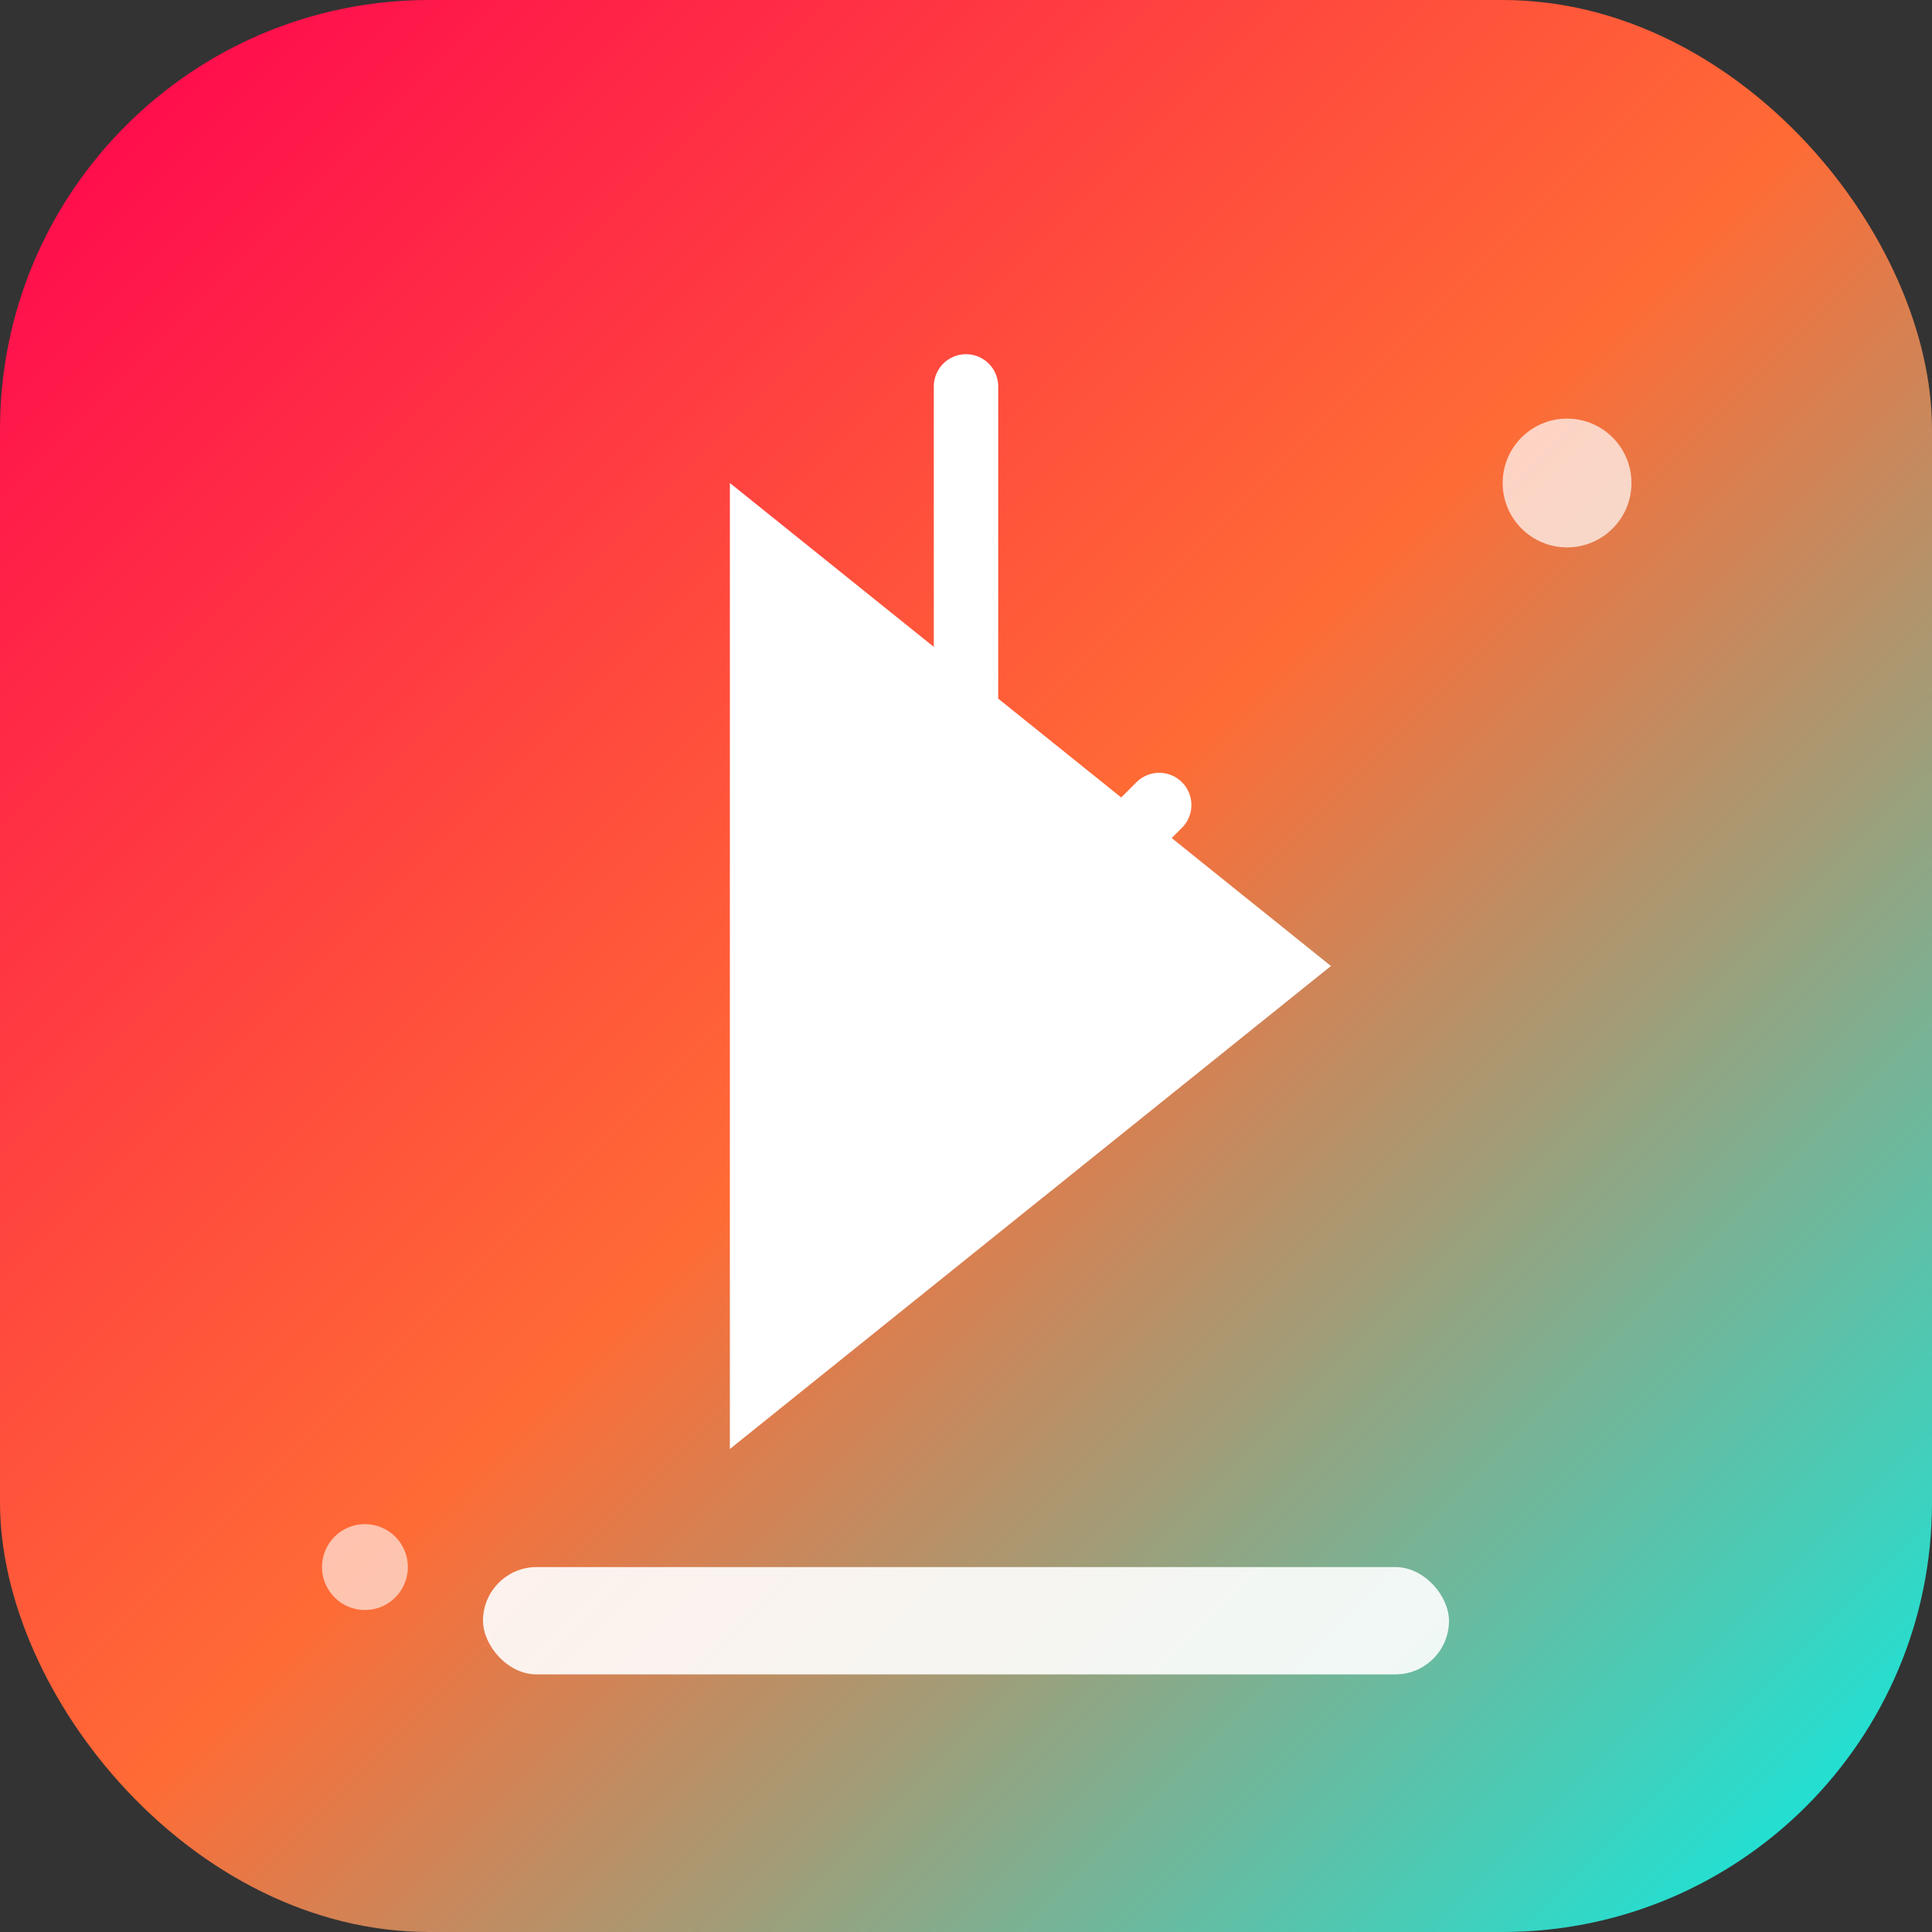 <svg width="180" height="180" viewBox="0 0 180 180" fill="none" xmlns="http://www.w3.org/2000/svg">
  <rect x="0" y="0" width="180" height="180" fill="#333333" stroke="none"/>
  <rect width="180" height="180" rx="40" fill="url(#gradientApple)"/>
  <defs>
    <linearGradient id="gradientApple" x1="0%" y1="0%" x2="100%" y2="100%">
      <stop offset="0%" style="stop-color:#ff0050"/>
      <stop offset="50%" style="stop-color:#ff6b35"/>
      <stop offset="100%" style="stop-color:#00f2ea"/>
    </linearGradient>
  </defs>
  
  <!-- Main play button -->
  <path d="M68 45L124 90L68 135V45Z" fill="white"/>
  
  <!-- Download arrow -->
  <g transform="translate(90, 18)">
    <path d="M0 18V75M-18 57L0 75L18 57" stroke="white" stroke-width="6" stroke-linecap="round" stroke-linejoin="round"/>
  </g>
  
  <!-- Download bar -->
  <rect x="45" y="146" width="90" height="10" rx="5" fill="white" opacity="0.9"/>
  
  <!-- Decorative dots -->
  <circle cx="146" cy="45" r="6" fill="white" opacity="0.7"/>
  <circle cx="34" cy="146" r="4" fill="white" opacity="0.6"/>
</svg>